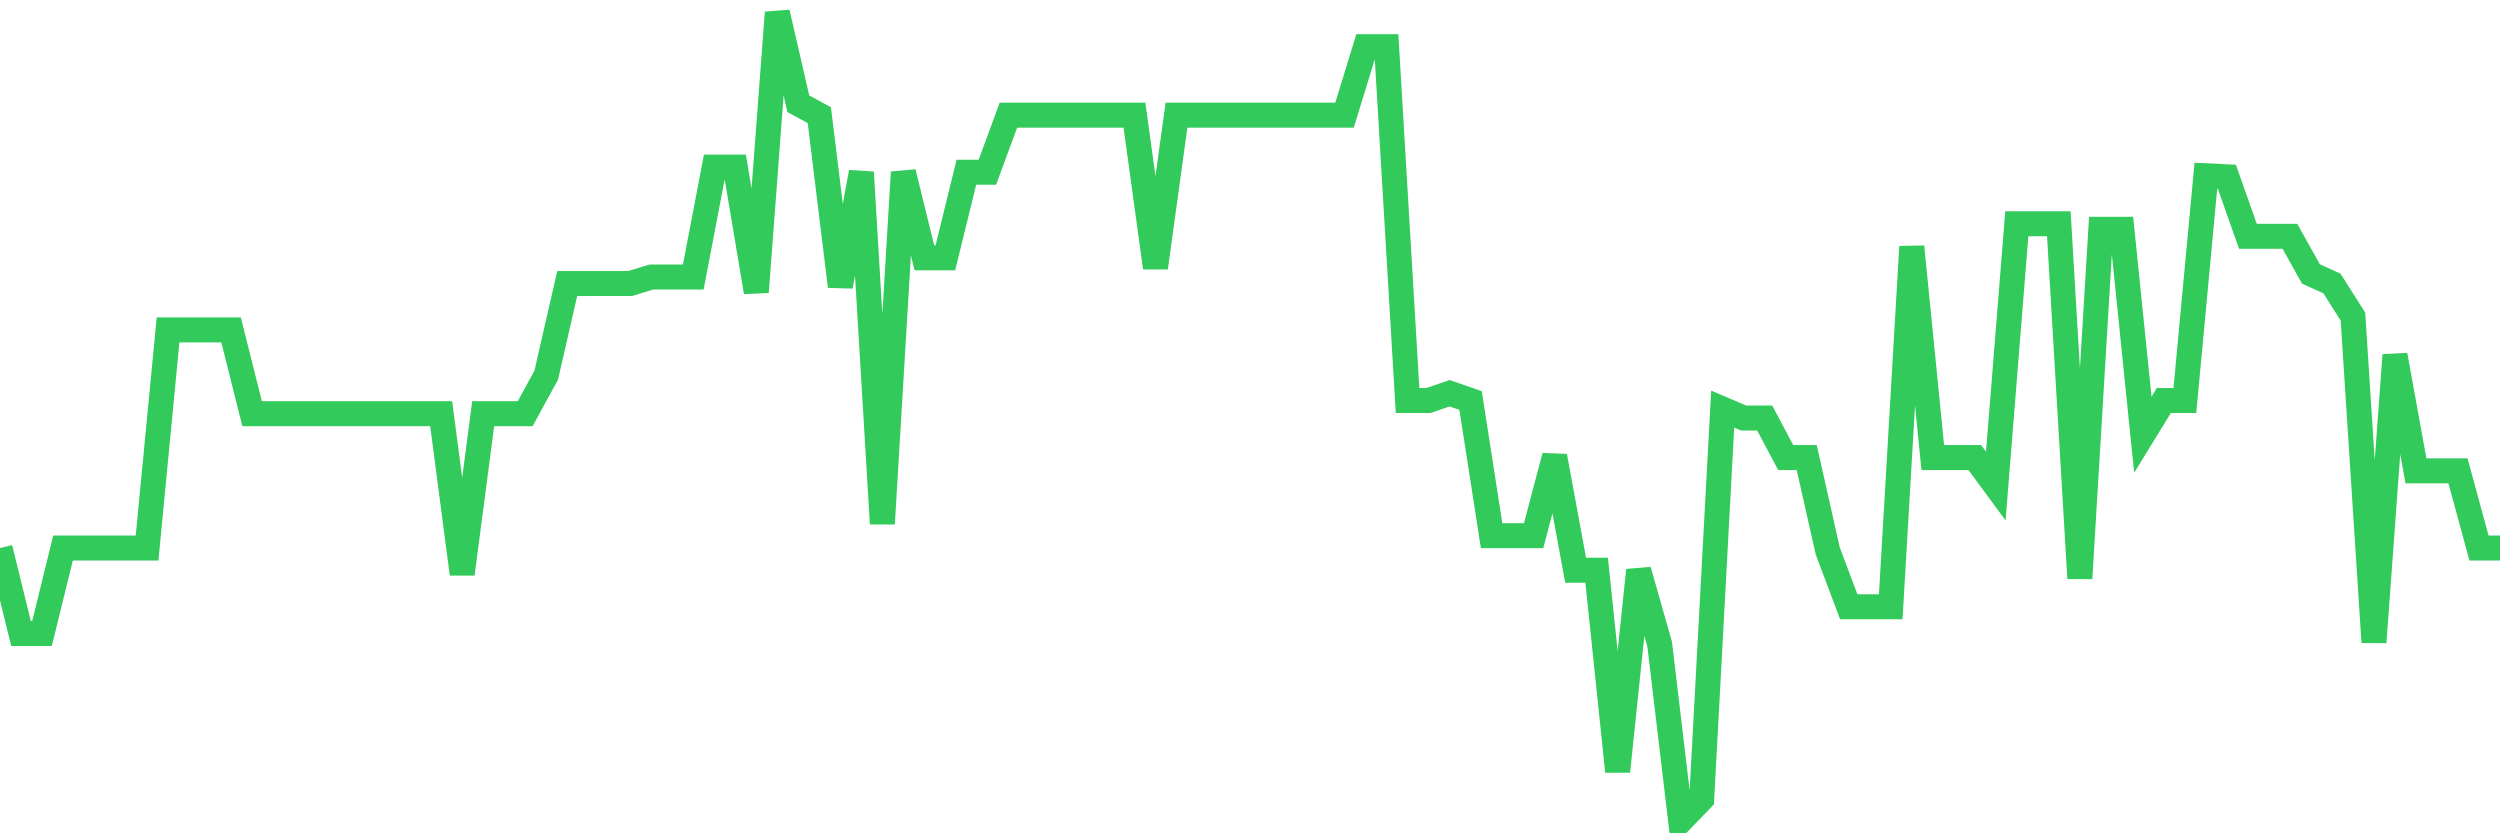 <svg
  xmlns="http://www.w3.org/2000/svg"
  xmlns:xlink="http://www.w3.org/1999/xlink"
  width="120"
  height="40"
  viewBox="0 0 120 40"
  preserveAspectRatio="none"
>
  <polyline
    points="0,26.307 1.008,30.407 2.017,30.407 3.025,26.307 4.034,26.307 5.042,26.307 6.05,26.307 7.059,26.307 8.067,15.835 9.076,15.835 10.084,15.835 11.092,15.835 12.101,19.856 13.109,19.856 14.118,19.856 15.126,19.856 16.134,19.856 17.143,19.856 18.151,19.856 19.16,19.856 20.168,19.856 21.176,19.856 22.185,27.55 23.193,19.856 24.202,19.856 25.21,19.856 26.218,18.01 27.227,13.608 28.235,13.608 29.244,13.608 30.252,13.608 31.261,13.299 32.269,13.299 33.277,13.299 34.286,8.02 35.294,8.02 36.303,14.019 37.311,0.6 38.319,4.98 39.328,5.528 40.336,13.745 41.345,8.267 42.353,25.137 43.361,8.267 44.37,12.376 45.378,12.376 46.387,8.267 47.395,8.267 48.403,5.528 49.412,5.528 50.42,5.528 51.429,5.528 52.437,5.528 53.445,5.528 54.454,5.528 55.462,12.852 56.471,5.528 57.479,5.528 58.487,5.528 59.496,5.528 60.504,5.528 61.513,5.528 62.521,5.528 63.529,5.528 64.538,5.528 65.546,2.241 66.555,2.241 67.563,19.223 68.571,19.223 69.58,18.876 70.588,19.223 71.597,25.715 72.605,25.715 73.613,25.715 74.622,21.894 75.63,27.372 76.639,27.372 77.647,37.028 78.655,27.372 79.664,30.922 80.672,39.4 81.681,38.356 82.689,19.637 83.697,20.067 84.706,20.067 85.714,21.963 86.723,21.963 87.731,26.444 88.739,29.125 89.748,29.125 90.756,29.125 91.765,11.841 92.773,21.963 93.782,21.963 94.79,21.963 95.798,23.332 96.807,10.74 97.815,10.74 98.824,10.74 99.832,27.761 100.84,11.006 101.849,11.006 102.857,20.867 103.866,19.223 104.874,19.223 105.882,8.437 106.891,8.486 107.899,11.343 108.908,11.343 109.916,11.343 110.924,13.148 111.933,13.608 112.941,15.194 113.95,30.829 114.958,17.043 115.966,22.601 116.975,22.601 117.983,22.601 118.992,26.307 120,26.307"
    fill="none"
    stroke="#32ca5b"
    stroke-width="1.2"
  >
  </polyline>
</svg>